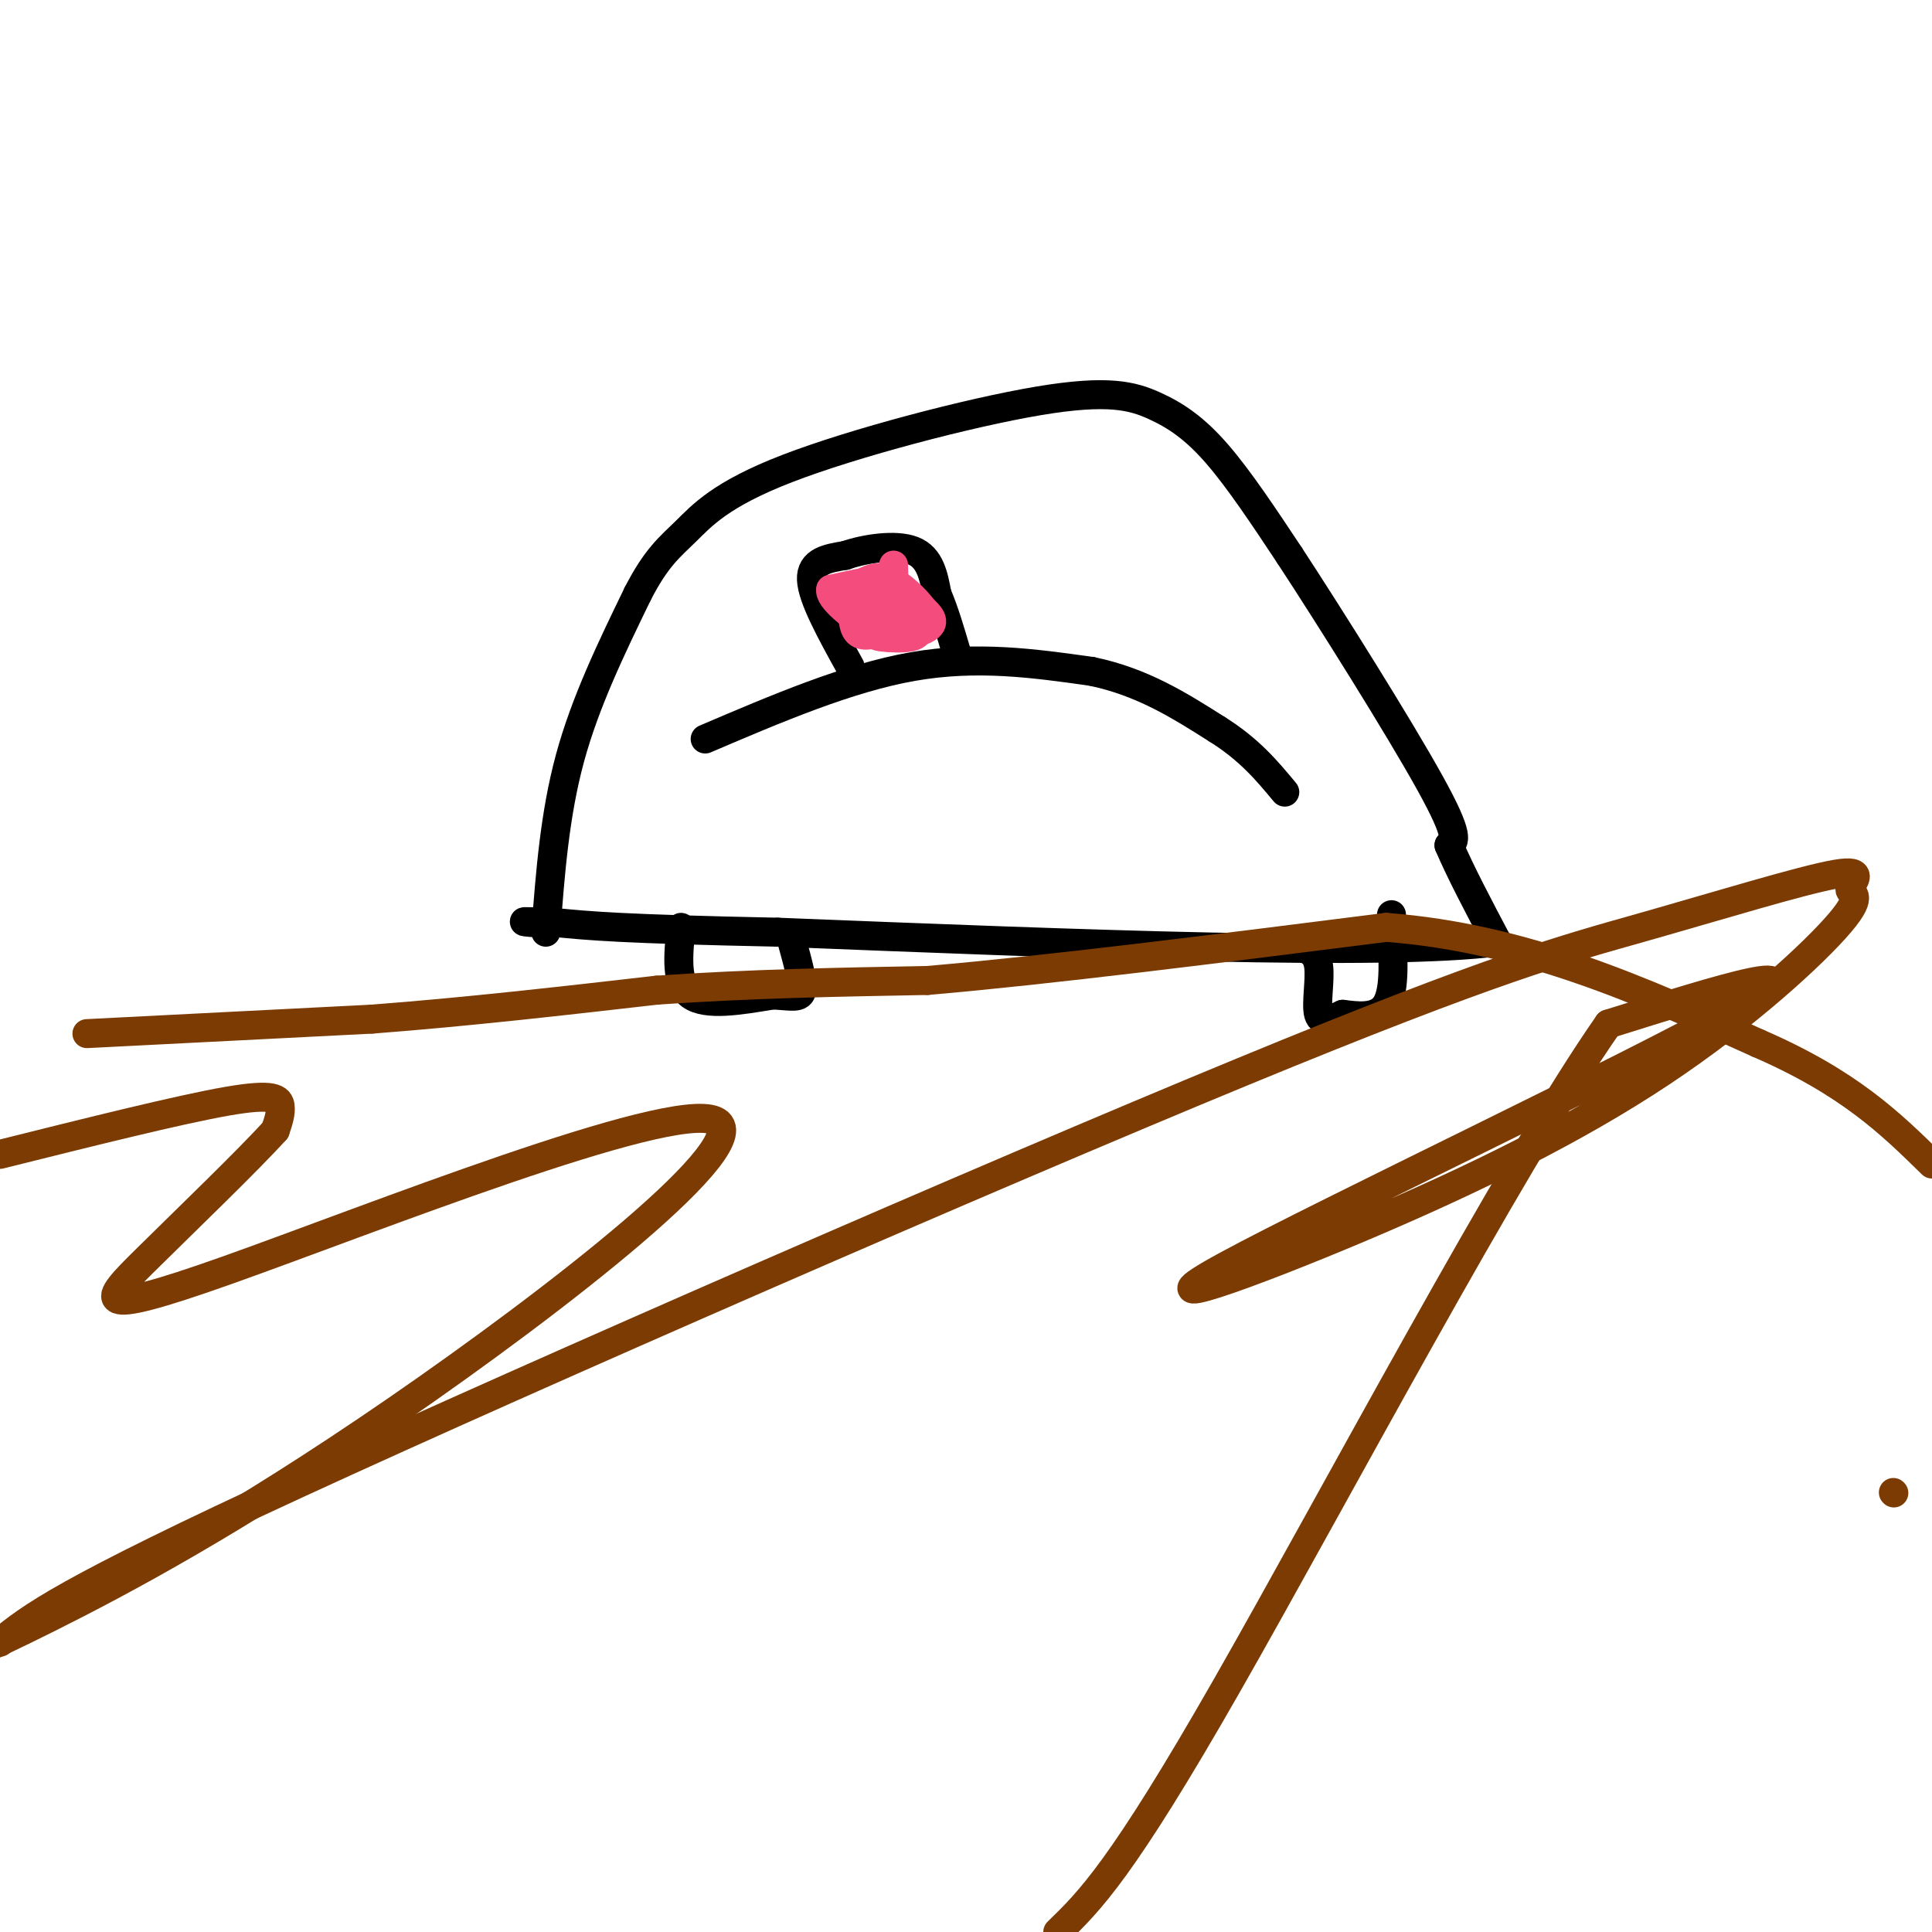 <svg viewBox='0 0 400 400' version='1.1' xmlns='http://www.w3.org/2000/svg' xmlns:xlink='http://www.w3.org/1999/xlink'><g fill='none' stroke='#000000' stroke-width='6' stroke-linecap='round' stroke-linejoin='round'><path d='M113,193c0.917,-12.167 1.833,-24.333 5,-36c3.167,-11.667 8.583,-22.833 14,-34'/><path d='M132,123c3.909,-7.641 6.681,-9.742 10,-13c3.319,-3.258 7.185,-7.671 21,-13c13.815,-5.329 37.579,-11.573 52,-14c14.421,-2.427 19.498,-1.038 24,1c4.502,2.038 8.429,4.725 13,10c4.571,5.275 9.785,13.137 15,21'/><path d='M267,115c8.600,13.133 22.600,35.467 29,47c6.400,11.533 5.200,12.267 4,13'/><path d='M300,175c2.333,5.500 6.167,12.750 10,20'/><path d='M310,195c-23.167,3.000 -86.083,0.500 -149,-2'/><path d='M161,193c-32.500,-0.667 -39.250,-1.333 -46,-2'/><path d='M115,191c-8.500,-0.333 -6.750,-0.167 -5,0'/><path d='M141,192c-0.583,5.833 -1.167,11.667 2,14c3.167,2.333 10.083,1.167 17,0'/><path d='M160,206c4.067,0.222 5.733,0.778 6,-1c0.267,-1.778 -0.867,-5.889 -2,-10'/><path d='M269,196c1.800,0.578 3.600,1.156 4,4c0.400,2.844 -0.600,7.956 0,10c0.600,2.044 2.800,1.022 5,0'/><path d='M278,210c2.733,0.311 7.067,1.089 9,-2c1.933,-3.089 1.467,-10.044 1,-17'/><path d='M288,191c0.167,-2.833 0.083,-1.417 0,0'/><path d='M146,153c14.833,-6.333 29.667,-12.667 43,-15c13.333,-2.333 25.167,-0.667 37,1'/><path d='M226,139c10.500,2.167 18.250,7.083 26,12'/><path d='M252,151c6.667,4.167 10.333,8.583 14,13'/><path d='M176,138c-3.917,-7.083 -7.833,-14.167 -8,-18c-0.167,-3.833 3.417,-4.417 7,-5'/><path d='M175,115c3.978,-1.400 10.422,-2.400 14,-1c3.578,1.400 4.289,5.200 5,9'/><path d='M194,123c1.500,3.500 2.750,7.750 4,12'/></g>
<g fill='none' stroke='#F44C7D' stroke-width='6' stroke-linecap='round' stroke-linejoin='round'><path d='M185,117c0.083,2.750 0.167,5.500 0,6c-0.167,0.500 -0.583,-1.250 -1,-3'/><path d='M184,120c-2.167,-0.167 -7.083,0.917 -12,2'/><path d='M172,122c-0.500,1.833 4.250,5.417 9,9'/><path d='M181,131c3.889,1.356 9.111,0.244 11,-1c1.889,-1.244 0.444,-2.622 -1,-4'/><path d='M191,126c-1.444,-2.000 -4.556,-5.000 -7,-6c-2.444,-1.000 -4.222,0.000 -6,1'/><path d='M178,121c-1.378,2.111 -1.822,6.889 -1,9c0.822,2.111 2.911,1.556 5,1'/><path d='M182,131c2.644,-0.244 6.756,-1.356 7,-3c0.244,-1.644 -3.378,-3.822 -7,-6'/><path d='M182,122c-1.444,0.444 -1.556,4.556 -1,6c0.556,1.444 1.778,0.222 3,-1'/><path d='M184,127c0.000,0.500 -1.500,2.250 -3,4'/><path d='M181,131c0.000,0.833 1.500,0.917 3,1'/><path d='M184,132c2.022,0.200 5.578,0.200 6,-1c0.422,-1.200 -2.289,-3.600 -5,-6'/><path d='M185,125c-1.622,-2.489 -3.178,-5.711 -4,-5c-0.822,0.711 -0.911,5.356 -1,10'/><path d='M180,130c-0.167,1.833 -0.083,1.417 0,1'/></g>
<g fill='none' stroke='#7C3B02' stroke-width='6' stroke-linecap='round' stroke-linejoin='round'><path d='M18,214c0.000,0.000 59.000,-3.000 59,-3'/><path d='M77,211c19.667,-1.500 39.333,-3.750 59,-6'/><path d='M136,205c19.167,-1.333 37.583,-1.667 56,-2'/><path d='M192,203c25.167,-2.167 60.083,-6.583 95,-11'/><path d='M287,192c28.667,2.167 52.833,13.083 77,24'/><path d='M364,216c18.833,8.167 27.417,16.583 36,25'/><path d='M0,239c18.600,-4.644 37.200,-9.289 47,-11c9.800,-1.711 10.800,-0.489 11,1c0.200,1.489 -0.400,3.244 -1,5'/><path d='M57,234c-5.448,6.049 -18.569,18.670 -27,27c-8.431,8.330 -12.174,12.367 17,2c29.174,-10.367 91.263,-35.140 101,-31c9.737,4.140 -32.879,37.191 -66,60c-33.121,22.809 -56.749,35.374 -72,43c-15.251,7.626 -22.126,10.313 -29,13'/><path d='M0,340c6.318,-5.136 12.636,-10.272 62,-33c49.364,-22.728 141.774,-63.048 195,-85c53.226,-21.952 67.270,-25.536 83,-30c15.730,-4.464 33.148,-9.807 40,-11c6.852,-1.193 3.138,1.766 3,3c-0.138,1.234 3.300,0.745 -2,7c-5.300,6.255 -19.337,19.253 -37,31c-17.663,11.747 -38.951,22.241 -62,32c-23.049,9.759 -47.859,18.781 -28,8c19.859,-10.781 84.388,-41.366 105,-53c20.612,-11.634 -2.694,-4.317 -26,3'/><path d='M333,212c-20.044,28.644 -57.156,98.756 -79,137c-21.844,38.244 -28.422,44.622 -35,51'/><path d='M392,309c0.000,0.000 0.100,0.100 0.1,0.1'/></g>
</svg>